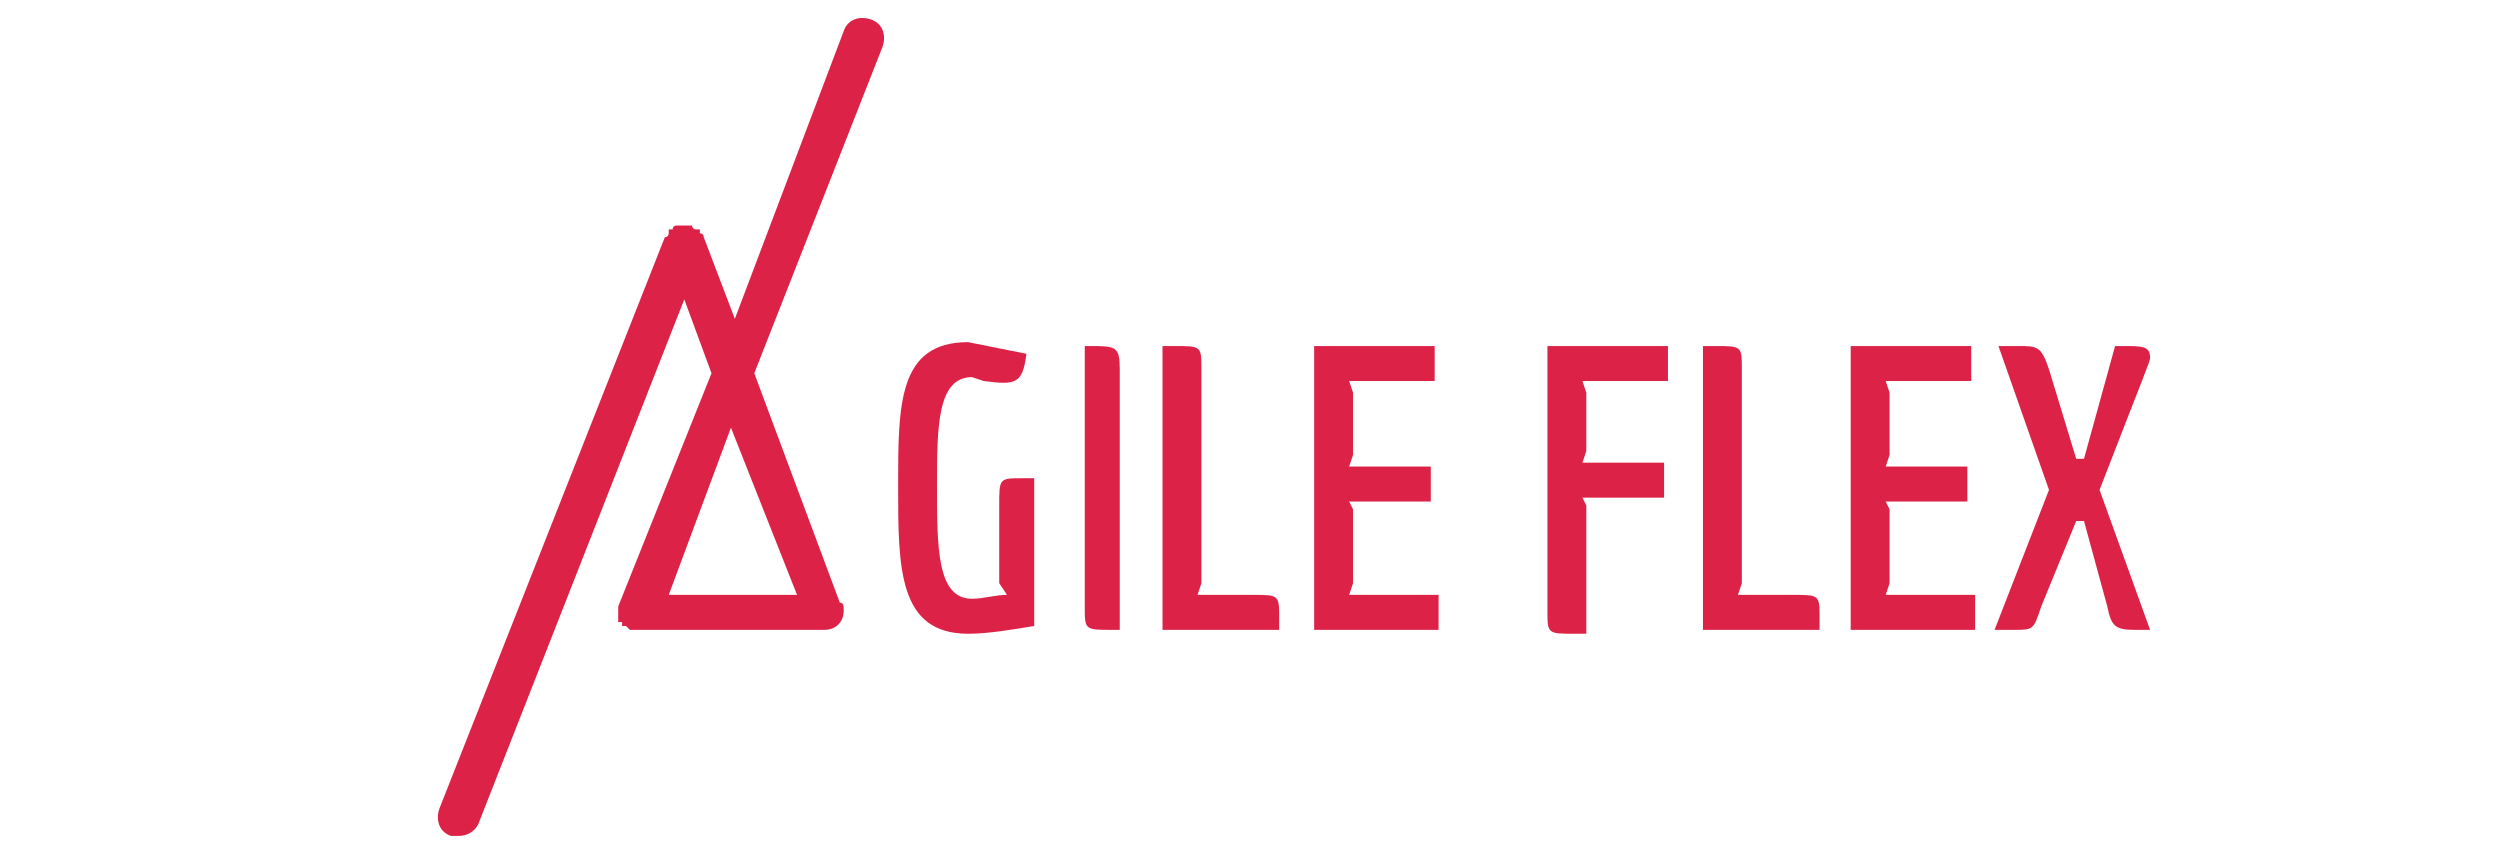 <?xml version="1.0" encoding="utf-8"?>
<!-- Generator: Adobe Illustrator 24.3.0, SVG Export Plug-In . SVG Version: 6.00 Build 0)  -->
<svg version="1.1" id="Layer_2" xmlns="http://www.w3.org/2000/svg" xmlns:xlink="http://www.w3.org/1999/xlink" x="0px" y="0px"
	 width="64.3px" height="22px" viewBox="-11 0 64.3 22" enable-background="new 0 0 64.3 22" xml:space="preserve">
<g>
	<path fill="#DD2247" d="M11.7,1.2c0.1-0.3,0-0.6-0.3-0.7c-0.3-0.1-0.6,0-0.7,0.3L7.9,8.2L7.1,6.1c0,0,0,0,0,0C7.1,6,7,6,7,6
		c0,0,0,0,0-0.1c0,0,0,0-0.1,0c0,0-0.1,0-0.1-0.1c0,0,0,0,0,0c0,0,0,0-0.1,0c0,0-0.1,0-0.1,0c0,0-0.1,0-0.1,0c0,0,0,0-0.1,0
		c0,0,0,0,0,0c0,0-0.1,0-0.1,0.1c0,0,0,0-0.1,0c0,0,0,0,0,0.1c0,0,0,0.1-0.1,0.1c0,0,0,0,0,0L0.3,20.8c-0.1,0.3,0,0.6,0.3,0.7
		c0.1,0,0.1,0,0.2,0c0.2,0,0.4-0.1,0.5-0.3L6.6,7.7l0.7,1.9l-2.4,6c0,0,0,0.1,0,0.1c0,0,0,0.1,0,0.1c0,0,0,0,0,0c0,0,0,0.1,0,0.1
		c0,0,0,0,0,0.1C5,16,5,16,5,16c0,0,0,0,0,0.1c0,0,0,0,0.1,0c0,0,0.1,0.1,0.1,0.1c0,0,0,0,0,0c0.1,0,0.1,0,0.2,0c0,0,0,0,0,0h4.8
		c0.3,0,0.5-0.2,0.5-0.5c0-0.1,0-0.2-0.1-0.2L8.4,9.6L11.7,1.2z M9.5,15.3H6.2L7.8,11L9.5,15.3z"/>
	<g>
		<path fill="#DD2247" d="M14,9.7c-0.9,0-0.9,1.3-0.9,2.8c0,1.6,0,2.9,0.9,2.9c0.3,0,0.6-0.1,0.9-0.1L14.7,15v-2
			c0-0.7,0-0.7,0.6-0.7h0.3v3.8c-0.6,0.1-1.2,0.2-1.7,0.2c-1.8,0-1.8-1.7-1.8-3.8s0-3.7,1.8-3.7l1.5,0.3c-0.1,0.8-0.3,0.8-1.1,0.7
			L14,9.7z"/>
		<path fill="#DD2247" d="M16.8,8.9H17c0.7,0,0.8,0,0.8,0.6v6.7h-0.2c-0.7,0-0.7,0-0.7-0.6V8.9z"/>
		<path fill="#DD2247" d="M21.2,15.3c0.7,0,0.7,0,0.7,0.6v0.3h-3V8.9h0.3c0.7,0,0.7,0,0.7,0.6V15l-0.1,0.3H21.2z"/>
		<path fill="#DD2247" d="M23.8,15l-0.1,0.3H26v0.9h-3.2V8.9h3.1v0.9h-2.2l0.1,0.3v1.6l-0.1,0.3h2.1v0.9h-2.1l0.1,0.2V15z"/>
		<path fill="#DD2247" d="M29.8,11.6l-0.1,0.3h2.1v0.9h-2.1l0.1,0.2v3.3h-0.3c-0.7,0-0.7,0-0.7-0.6V8.9h3.1v0.9h-2.2l0.1,0.3V11.6z"
			/>
		<path fill="#DD2247" d="M35.1,15.3c0.7,0,0.7,0,0.7,0.6v0.3h-3V8.9h0.3c0.7,0,0.7,0,0.7,0.6V15l-0.1,0.3H35.1z"/>
		<path fill="#DD2247" d="M37.6,15l-0.1,0.3h2.3v0.9h-3.2V8.9h3.1v0.9h-2.2l0.1,0.3v1.6l-0.1,0.3h2.1v0.9h-2.1l0.1,0.2V15z"/>
		<path fill="#DD2247" d="M41.5,15.6c-0.2,0.6-0.2,0.6-0.7,0.6h-0.5l1.4-3.6l-1.3-3.7h0.5c0.5,0,0.6,0,0.8,0.6l0.7,2.3h0.2l0.8-2.9
			h0.2c0.5,0,0.7,0,0.7,0.3c0,0.1-0.1,0.3-1.3,3.4l1.3,3.6h-0.4c-0.5,0-0.6-0.1-0.7-0.6l-0.6-2.2h-0.2L41.5,15.6z"/>
	</g>
</g>
</svg>
